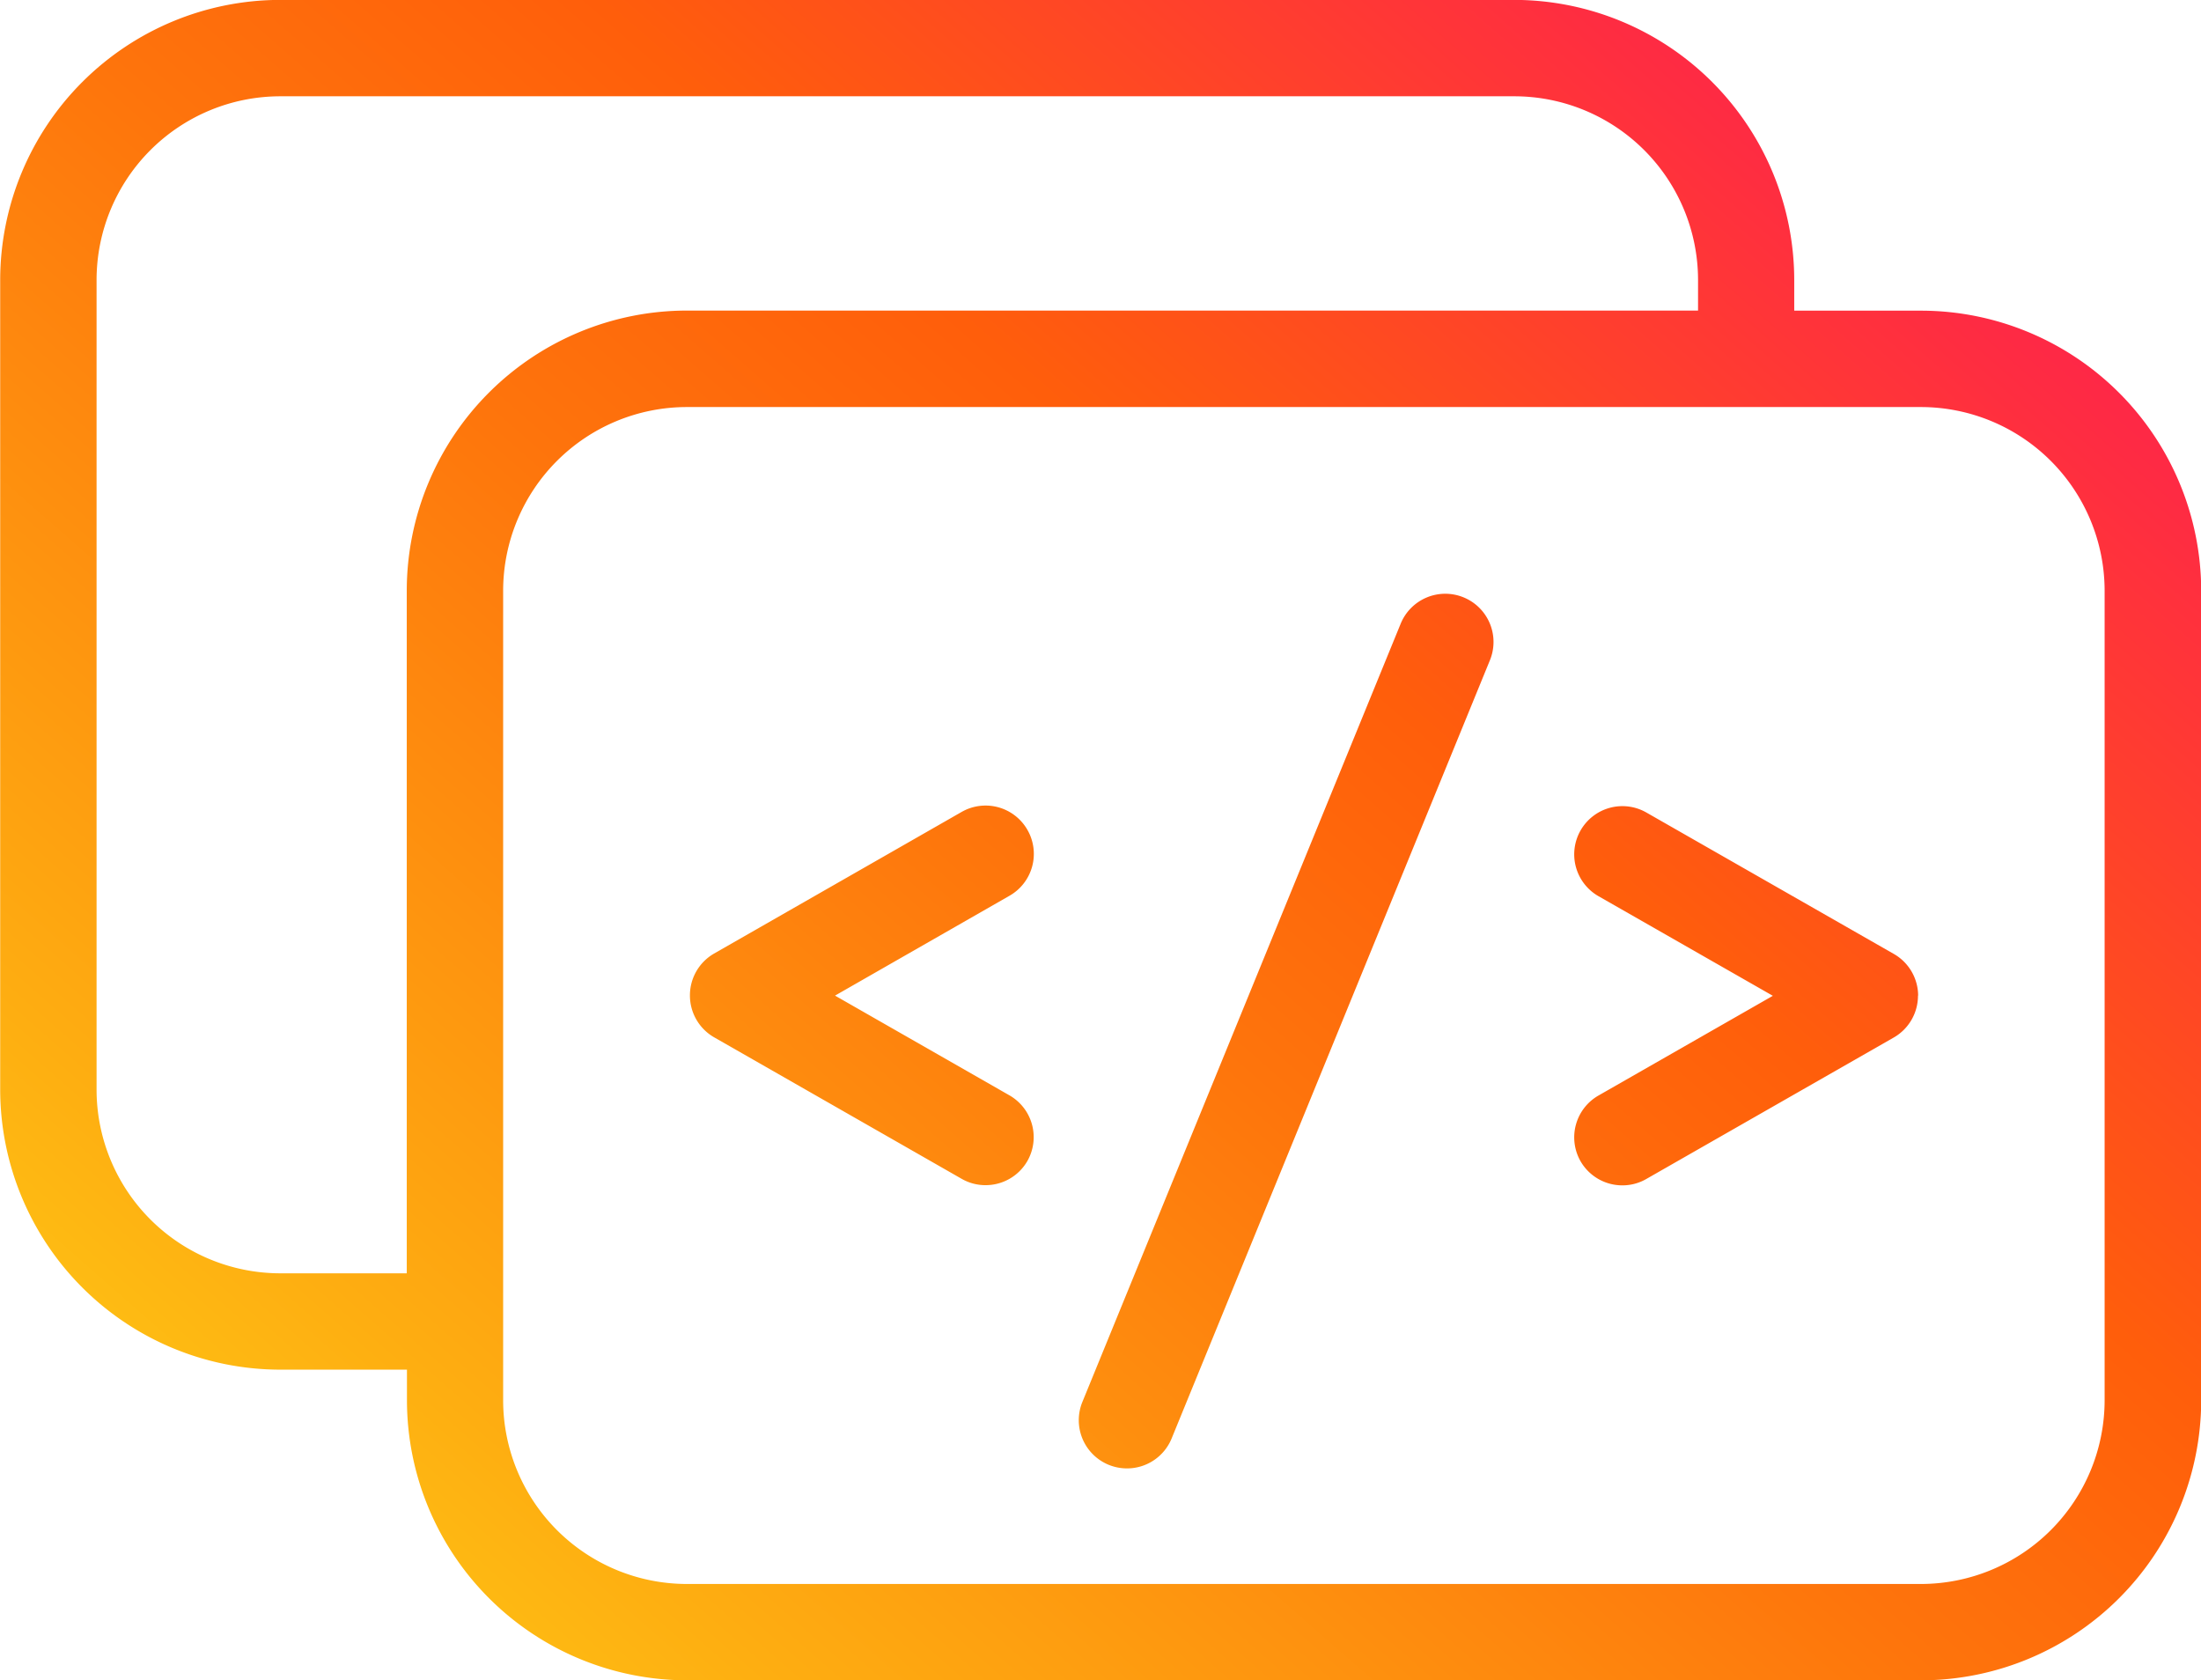 <svg xmlns="http://www.w3.org/2000/svg" xmlns:xlink="http://www.w3.org/1999/xlink" width="45.674" height="34.866" viewBox="0 0 45.674 34.866"><defs><linearGradient id="a" x1="0.057" y1="0.887" x2="1.093" y2="-0.018" gradientUnits="objectBoundingBox"><stop offset="0" stop-color="#fec614"/><stop offset="0.114" stop-color="#fead11"/><stop offset="0.401" stop-color="#fe740c"/><stop offset="0.539" stop-color="#ff5e0b"/><stop offset="1" stop-color="#fe0072"/></linearGradient></defs><path d="M-153.14,216.337h-2.631V215.7a5.816,5.816,0,0,0-5.81-5.811h-25.613A5.817,5.817,0,0,0-193,215.7v16.8a5.817,5.817,0,0,0,5.81,5.81h2.631v.637a5.816,5.816,0,0,0,5.81,5.809h25.613a5.817,5.817,0,0,0,5.81-5.809v-16.8A5.818,5.818,0,0,0-153.14,216.337Zm-31.423,5.811v14.163h-2.631A3.814,3.814,0,0,1-191,232.5V215.7a3.814,3.814,0,0,1,3.81-3.811h25.613a3.814,3.814,0,0,1,3.81,3.811v.635h-20.982A5.817,5.817,0,0,0-184.563,222.148Zm35.233,16.8a3.814,3.814,0,0,1-3.81,3.809h-25.613a3.814,3.814,0,0,1-3.81-3.809v-16.8a3.814,3.814,0,0,1,3.81-3.811h25.613a3.814,3.814,0,0,1,3.81,3.811Zm-22.727-10.47-3.619,2.071,3.619,2.069a1,1,0,0,1,.372,1.364,1,1,0,0,1-.869.5.988.988,0,0,1-.495-.132l-5.138-2.937a1,1,0,0,1-.5-.868,1,1,0,0,1,.5-.868l5.138-2.939a1,1,0,0,1,1.365.371A1,1,0,0,1-172.057,228.478Zm18.854,2.071a1,1,0,0,1-.5.868l-5.138,2.937a.988.988,0,0,1-.495.132,1,1,0,0,1-.869-.5,1,1,0,0,1,.372-1.364l3.618-2.069-3.618-2.067a1,1,0,0,1-.372-1.364,1,1,0,0,1,1.364-.373l5.138,2.936A1,1,0,0,1-153.2,230.549Zm-8.882-6.961-6.606,16.15a1,1,0,0,1-.927.621,1.009,1.009,0,0,1-.378-.074,1,1,0,0,1-.547-1.305l6.606-16.15a1,1,0,0,1,1.3-.546A1,1,0,0,1-162.085,223.588Z" transform="translate(193.004 -209.891)" fill="url(#a)"/></svg>